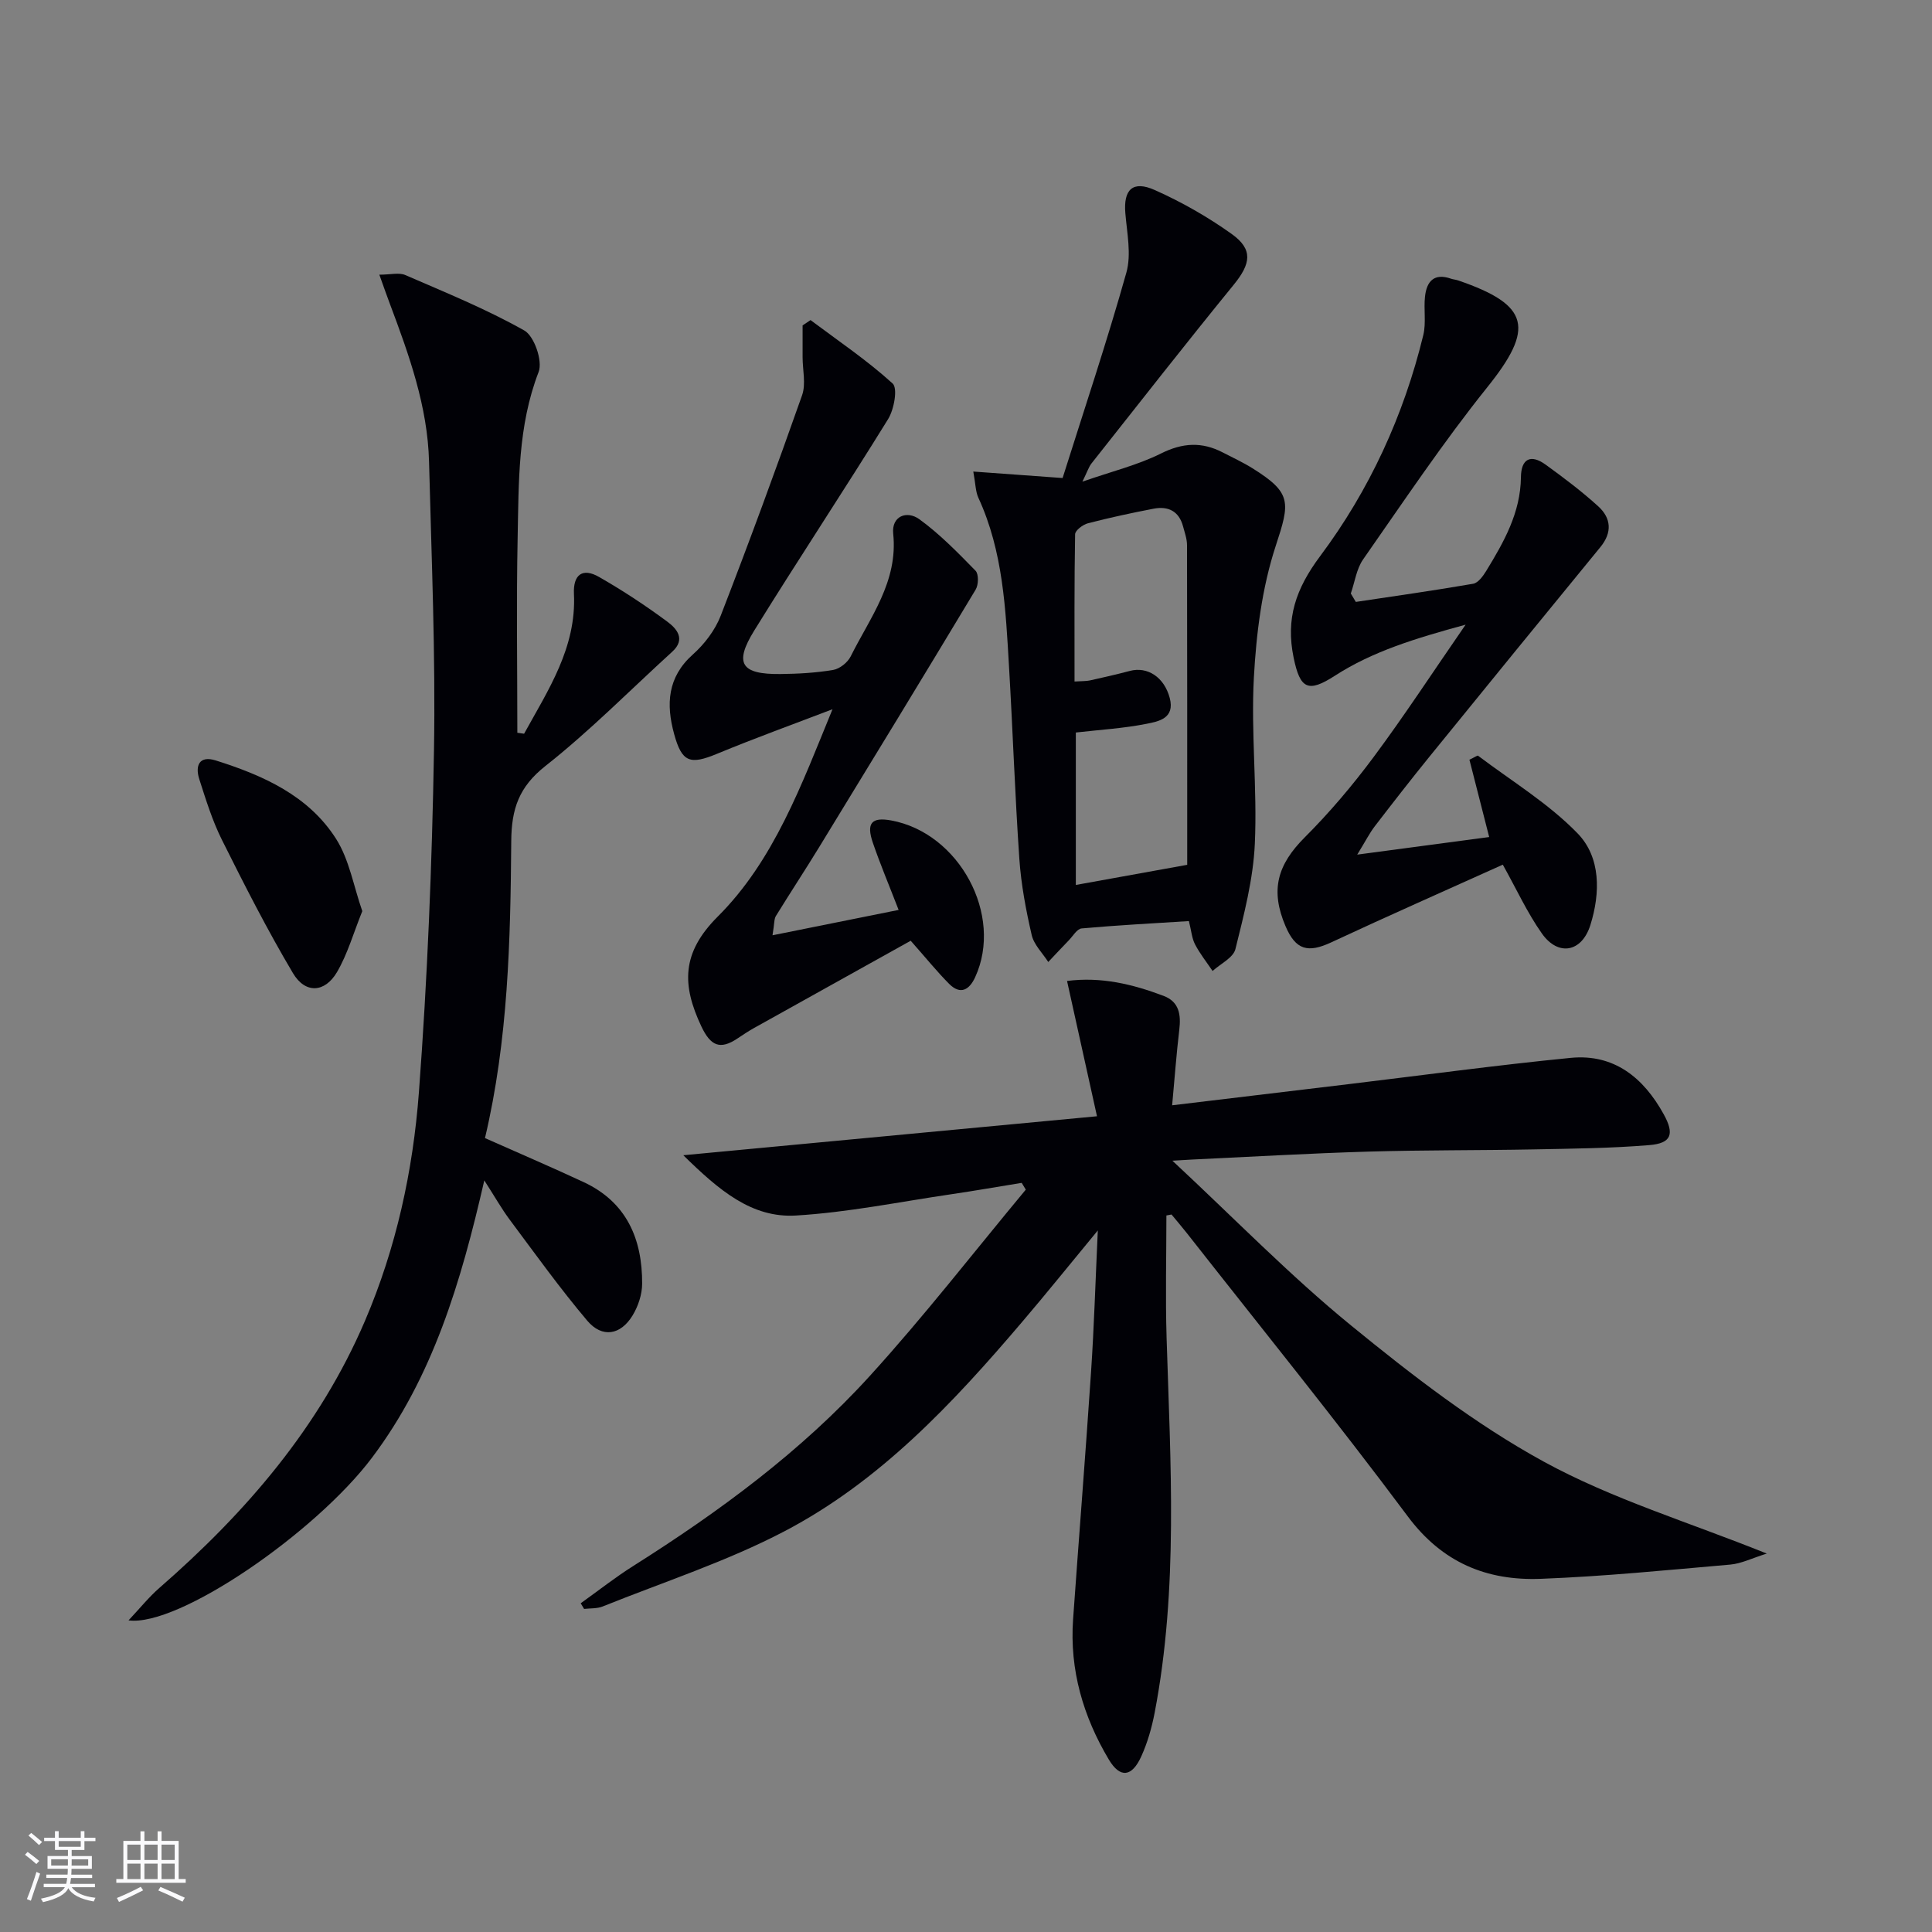 <svg enable-background="new 0 0 400 400" viewBox="0 0 400 400" xmlns="http://www.w3.org/2000/svg"><rect x="0" y="0" width="400" height="400" fill="#808080" stroke="none"/><g fill="#010106"><path d="m241.49 251.65c0 8.44-.22 16.89.04 25.32.8 25.94 2.46 51.89-2.47 77.63-.59 3.07-1.47 6.17-2.76 9.02-1.94 4.3-4.39 4.61-6.74.66-5.29-8.88-8.13-18.54-7.39-29 1.21-17.08 2.58-34.15 3.72-51.23.62-9.25.9-18.52 1.4-29.3-5.88 7.12-10.71 13.13-15.71 18.99-14.31 16.81-29.41 32.96-49.18 43.3-11.98 6.27-25.04 10.5-37.64 15.57-1.16.46-2.55.35-3.83.5-.23-.39-.47-.78-.7-1.17 3.64-2.6 7.16-5.38 10.94-7.76 17.8-11.25 34.73-23.7 48.92-39.31 11.27-12.39 21.57-25.68 32.29-38.57-.28-.47-.57-.94-.85-1.4-4.89.79-9.77 1.65-14.68 2.37-10.68 1.57-21.32 3.75-32.06 4.39-9.15.55-15.91-5.21-23.32-12.48 29.04-2.74 56.58-5.33 85.65-8.07-2.26-10.2-4.19-18.95-6.2-28.01 7.06-.92 13.61.67 20 3.09 3.23 1.22 3.61 3.9 3.24 7.01-.6 5.04-.97 10.11-1.48 15.64 12.84-1.54 24.69-2.95 36.53-4.38 15.32-1.84 30.62-3.93 45.98-5.44 8.99-.88 15.09 4.11 19.26 11.67 2.27 4.1 1.61 6.01-2.95 6.39-7.94.66-15.93.73-23.9.89-11.46.22-22.92.12-34.38.46-12.13.36-24.25 1.07-36.38 1.64-.93.04-1.86.11-4.11.24 12.85 11.96 24.32 23.77 36.99 34.11 12.59 10.28 25.66 20.4 39.85 28.17 14.18 7.77 30 12.53 46.22 19.06-3.06.96-5.27 2.08-7.55 2.28-13.07 1.14-26.15 2.45-39.26 2.95-11.15.42-20.37-3.33-27.53-12.95-14.82-19.88-30.45-39.16-45.76-58.67-1.02-1.29-2.09-2.54-3.14-3.81-.32.07-.69.14-1.06.2z"/><path d="m108.51 151.91c4.99-9.07 10.85-17.82 10.32-28.95-.19-3.99 1.77-5.48 5.21-3.5 4.89 2.8 9.62 5.91 14.15 9.27 1.87 1.39 3.86 3.59.99 6.2-8.72 7.94-17.04 16.39-26.27 23.67-5.46 4.31-7.01 8.86-7.06 15.5-.16 20.57-.63 41.18-5.44 61.53 6.82 3.03 13.65 5.96 20.38 9.09 8.94 4.15 12.2 11.78 12.16 21.07-.01 2.21-.82 4.65-1.98 6.56-2.49 4.09-6.31 4.72-9.39 1.08-5.67-6.71-10.8-13.87-16.06-20.92-1.67-2.24-3.05-4.7-5.25-8.12-4.84 21.09-10.65 40.67-23.26 57.42-11.64 15.47-40.04 35.06-50.4 33.67 2.41-2.56 4.22-4.83 6.38-6.71 17.89-15.59 33.13-33.23 42.57-55.29 6.47-15.11 9.95-31.09 11.17-47.32 1.76-23.53 2.72-47.15 3.12-70.75.34-19.92-.51-39.87-1.02-59.8-.29-11.47-4.14-22.13-8.12-32.73-.63-1.66-1.21-3.34-2.17-6.01 2.33 0 4.08-.49 5.38.08 8.32 3.61 16.77 7.04 24.64 11.48 2.05 1.16 3.83 6.31 2.96 8.57-4.33 11.21-4.11 22.84-4.35 34.43-.27 13.42-.06 26.85-.06 40.28.47.06.94.13 1.4.2z"/><path d="m201.51 97.63c6.3.46 11.69.85 18.49 1.34 4.45-14.12 9.18-28.22 13.2-42.52 1.07-3.79.13-8.21-.21-12.31-.41-4.88 1.51-6.85 6.13-4.78 5.55 2.48 10.95 5.55 15.9 9.09 4.47 3.2 3.95 6.16.41 10.5-9.96 12.22-19.67 24.63-29.44 36.99-.58.73-.86 1.69-1.89 3.78 6.14-2.14 11.48-3.44 16.27-5.83 4.48-2.24 8.48-2.45 12.78-.22 2.07 1.07 4.19 2.05 6.16 3.28 8.19 5.11 7.78 7.05 4.81 16.09-2.84 8.67-4.02 18.09-4.52 27.26-.62 11.42.72 22.94.2 34.38-.33 7.33-2.24 14.64-4.02 21.82-.44 1.79-3.09 3.04-4.73 4.53-1.23-1.83-2.62-3.57-3.63-5.51-.66-1.27-.77-2.84-1.27-4.82-7.45.47-14.84.86-22.21 1.52-.96.09-1.81 1.6-2.67 2.48-1.43 1.47-2.83 2.98-4.24 4.47-1.18-1.85-2.97-3.57-3.43-5.59-1.19-5.15-2.18-10.42-2.55-15.68-.91-13.26-1.36-26.55-2.14-39.82-.7-11.92-1.21-23.9-6.36-35.05-.58-1.29-.57-2.85-1.04-5.4zm21.23 54.03v31.56c7.81-1.41 15.41-2.79 23.06-4.17 0-22.2.01-44.19-.04-66.18 0-1.3-.48-2.6-.82-3.88-.84-3.17-3.09-4.25-6.1-3.67-4.56.88-9.1 1.85-13.59 3.02-1.05.27-2.64 1.47-2.66 2.27-.18 10.07-.12 20.14-.12 30.49 1.59-.1 2.42-.06 3.21-.23 2.75-.61 5.51-1.24 8.23-1.96 3.69-.98 7.13 1.31 8.27 5.59 1.12 4.24-2.3 4.87-4.87 5.37-4.69.93-9.49 1.21-14.57 1.79z"/><path d="m188.55 194.77c-10.77 6-21.64 12.04-32.49 18.1-1.16.65-2.26 1.39-3.37 2.13-3.61 2.42-5.57 1.55-7.49-2.51-4.02-8.54-4.15-15.18 3.4-22.72 11.65-11.62 17.34-27.27 23.76-42.93-7.96 3.05-15.99 5.95-23.87 9.21-5.62 2.33-7.31 1.83-8.93-4.12-1.66-6.09-1.4-11.7 3.87-16.41 2.42-2.16 4.62-5.04 5.78-8.03 5.86-15.12 11.46-30.35 16.85-45.65.83-2.35.11-5.24.11-7.87 0-2.2 0-4.4 0-6.6.55-.37 1.09-.73 1.64-1.1 5.74 4.3 11.72 8.33 17 13.13 1.09.99.3 5.36-.93 7.36-9.08 14.7-18.64 29.1-27.73 43.8-4.22 6.83-2.7 9.08 5.44 8.99 3.65-.04 7.33-.24 10.92-.85 1.35-.23 2.98-1.54 3.61-2.79 4.01-8.06 9.84-15.45 8.81-25.41-.38-3.64 2.82-4.88 5.41-3 4.24 3.08 7.96 6.9 11.64 10.67.67.69.62 2.91.02 3.9-10.7 17.8-21.51 35.52-32.35 53.24-2.94 4.81-6.05 9.53-9.01 14.34-.39.63-.29 1.55-.7 3.99 9.2-1.85 17.58-3.53 26.11-5.25-1.95-5.05-3.8-9.43-5.34-13.92-1.39-4.07-.24-5.34 3.78-4.61 14.14 2.58 23.3 19.64 17.41 32.45-1.2 2.62-3.03 3.73-5.37 1.41-2.54-2.55-4.83-5.4-7.98-8.95z"/><path d="m280.71 124.62c8.1-1.22 16.22-2.36 24.29-3.76 1.04-.18 2.05-1.59 2.71-2.66 3.65-5.98 7.1-12.04 7.18-19.39.04-3.81 2-4.86 5.1-2.62 3.76 2.72 7.49 5.53 10.92 8.65 2.66 2.43 2.92 5.39.44 8.42-11.8 14.4-23.56 28.82-35.29 43.27-3.88 4.78-7.66 9.64-11.41 14.52-1.08 1.4-1.88 3.01-3.65 5.89 10.01-1.33 18.64-2.48 27.32-3.64-1.42-5.56-2.78-10.89-4.09-16.01 1.23-.59 1.67-.92 1.78-.83 6.97 5.27 14.63 9.9 20.64 16.11 4.79 4.95 4.7 12.32 2.62 18.95-1.77 5.64-6.65 6.54-10.03 1.76-3.04-4.3-5.26-9.18-8.1-14.26-11.74 5.3-23.68 10.56-35.51 16.08-4.85 2.26-7.36 1.6-9.47-3.33-3.21-7.49-1.69-12.74 3.98-18.41 5.15-5.15 9.91-10.78 14.26-16.63 6.33-8.51 12.13-17.4 19.04-27.4-10.4 2.84-19.2 5.5-27.08 10.58-5.56 3.59-7.19 2.71-8.52-3.71-1.68-8.08.41-14.27 5.49-21.07 10.18-13.62 17.3-29.09 21.35-45.76.61-2.53.06-5.32.35-7.96.34-3.14 1.87-4.94 5.38-3.71.47.16.99.19 1.46.35 14.91 5.1 15.86 9.92 6.03 22.16-9.14 11.4-17.29 23.6-25.67 35.59-1.39 1.98-1.73 4.7-2.56 7.08.33.58.68 1.16 1.04 1.74z"/><path d="m75.01 188.64c-1.82 4.5-3.03 8.84-5.23 12.61-2.52 4.3-6.56 4.54-9.12.24-5.32-8.95-10.05-18.27-14.71-27.6-1.99-3.98-3.32-8.31-4.69-12.57-.9-2.81 0-4.95 3.4-3.88 9.8 3.09 19.22 7.27 24.93 16.25 2.73 4.3 3.61 9.77 5.42 14.95z"/></g><path d="m5.17 384 .55-.58c.85.61 1.65 1.24 2.4 1.87l-.59.64c-.83-.73-1.62-1.38-2.36-1.93m1.22 9.53-.82-.34c.71-1.76 1.37-3.64 1.98-5.63.24.13.5.25.76.36-.6 1.67-1.24 3.54-1.92 5.61m-.5-13.5.57-.54c.56.44 1.31 1.06 2.26 1.87l-.64.64c-.68-.66-1.41-1.32-2.19-1.97m3.25.46h2.24v-1.36h.77v1.36h4.57v-1.36h.76v1.36h2.28v.69h-2.28v1.84h-2.64v1.26h4.18v2.64h-4.21c0 .45-.02.86-.05 1.21h4.32v.69h-4.38c-.04.34-.1.75-.19 1.22h5.15v.69h-4.82c.87 1.19 2.51 1.92 4.93 2.19-.17.32-.3.57-.37.76-2.77-.49-4.52-1.41-5.26-2.76-.56 1.26-2.3 2.23-5.24 2.9-.12-.24-.26-.48-.43-.72 2.73-.55 4.38-1.34 4.96-2.38h-4.38v-.69h4.65c.1-.38.17-.79.21-1.22h-4.32v-.69h4.4c.03-.34.05-.75.05-1.21h-4.2v-2.64h4.23v-1.26h-2.69v-1.84h-2.24zm1.46 4.46v1.29h3.45c.01-.4.02-.57.01-.53v-.32-.45h-3.46zm1.55-2.59h4.57v-1.19h-4.57zm6.11 2.59h-3.42v.77c-.01.19-.01.37-.02.53h3.44z" fill="#fafafc"/><path d="m32.63 379.16h.82v1.98h3.54v7.89h1.46v.78h-14.37v-.78h1.46v-7.89h3.54v-1.98h.82v1.98h2.73zm-3.49 11.48.5.73c-1.61.82-3.28 1.63-5 2.41-.13-.27-.28-.55-.44-.82 1.75-.72 3.4-1.49 4.94-2.32m-2.78-5.55h2.73v-3.18h-2.73zm0 3.95h2.73v-3.2h-2.73zm3.54-3.95h2.73v-3.18h-2.73zm0 3.95h2.73v-3.2h-2.73zm7.89 4.68c-1.84-.92-3.51-1.7-5.02-2.32l.45-.73c1.89.8 3.57 1.55 5.04 2.23zm-1.62-11.81h-2.73v3.18h2.73zm-2.73 7.13h2.73v-3.2h-2.73z" fill="#fafafc"/></svg>